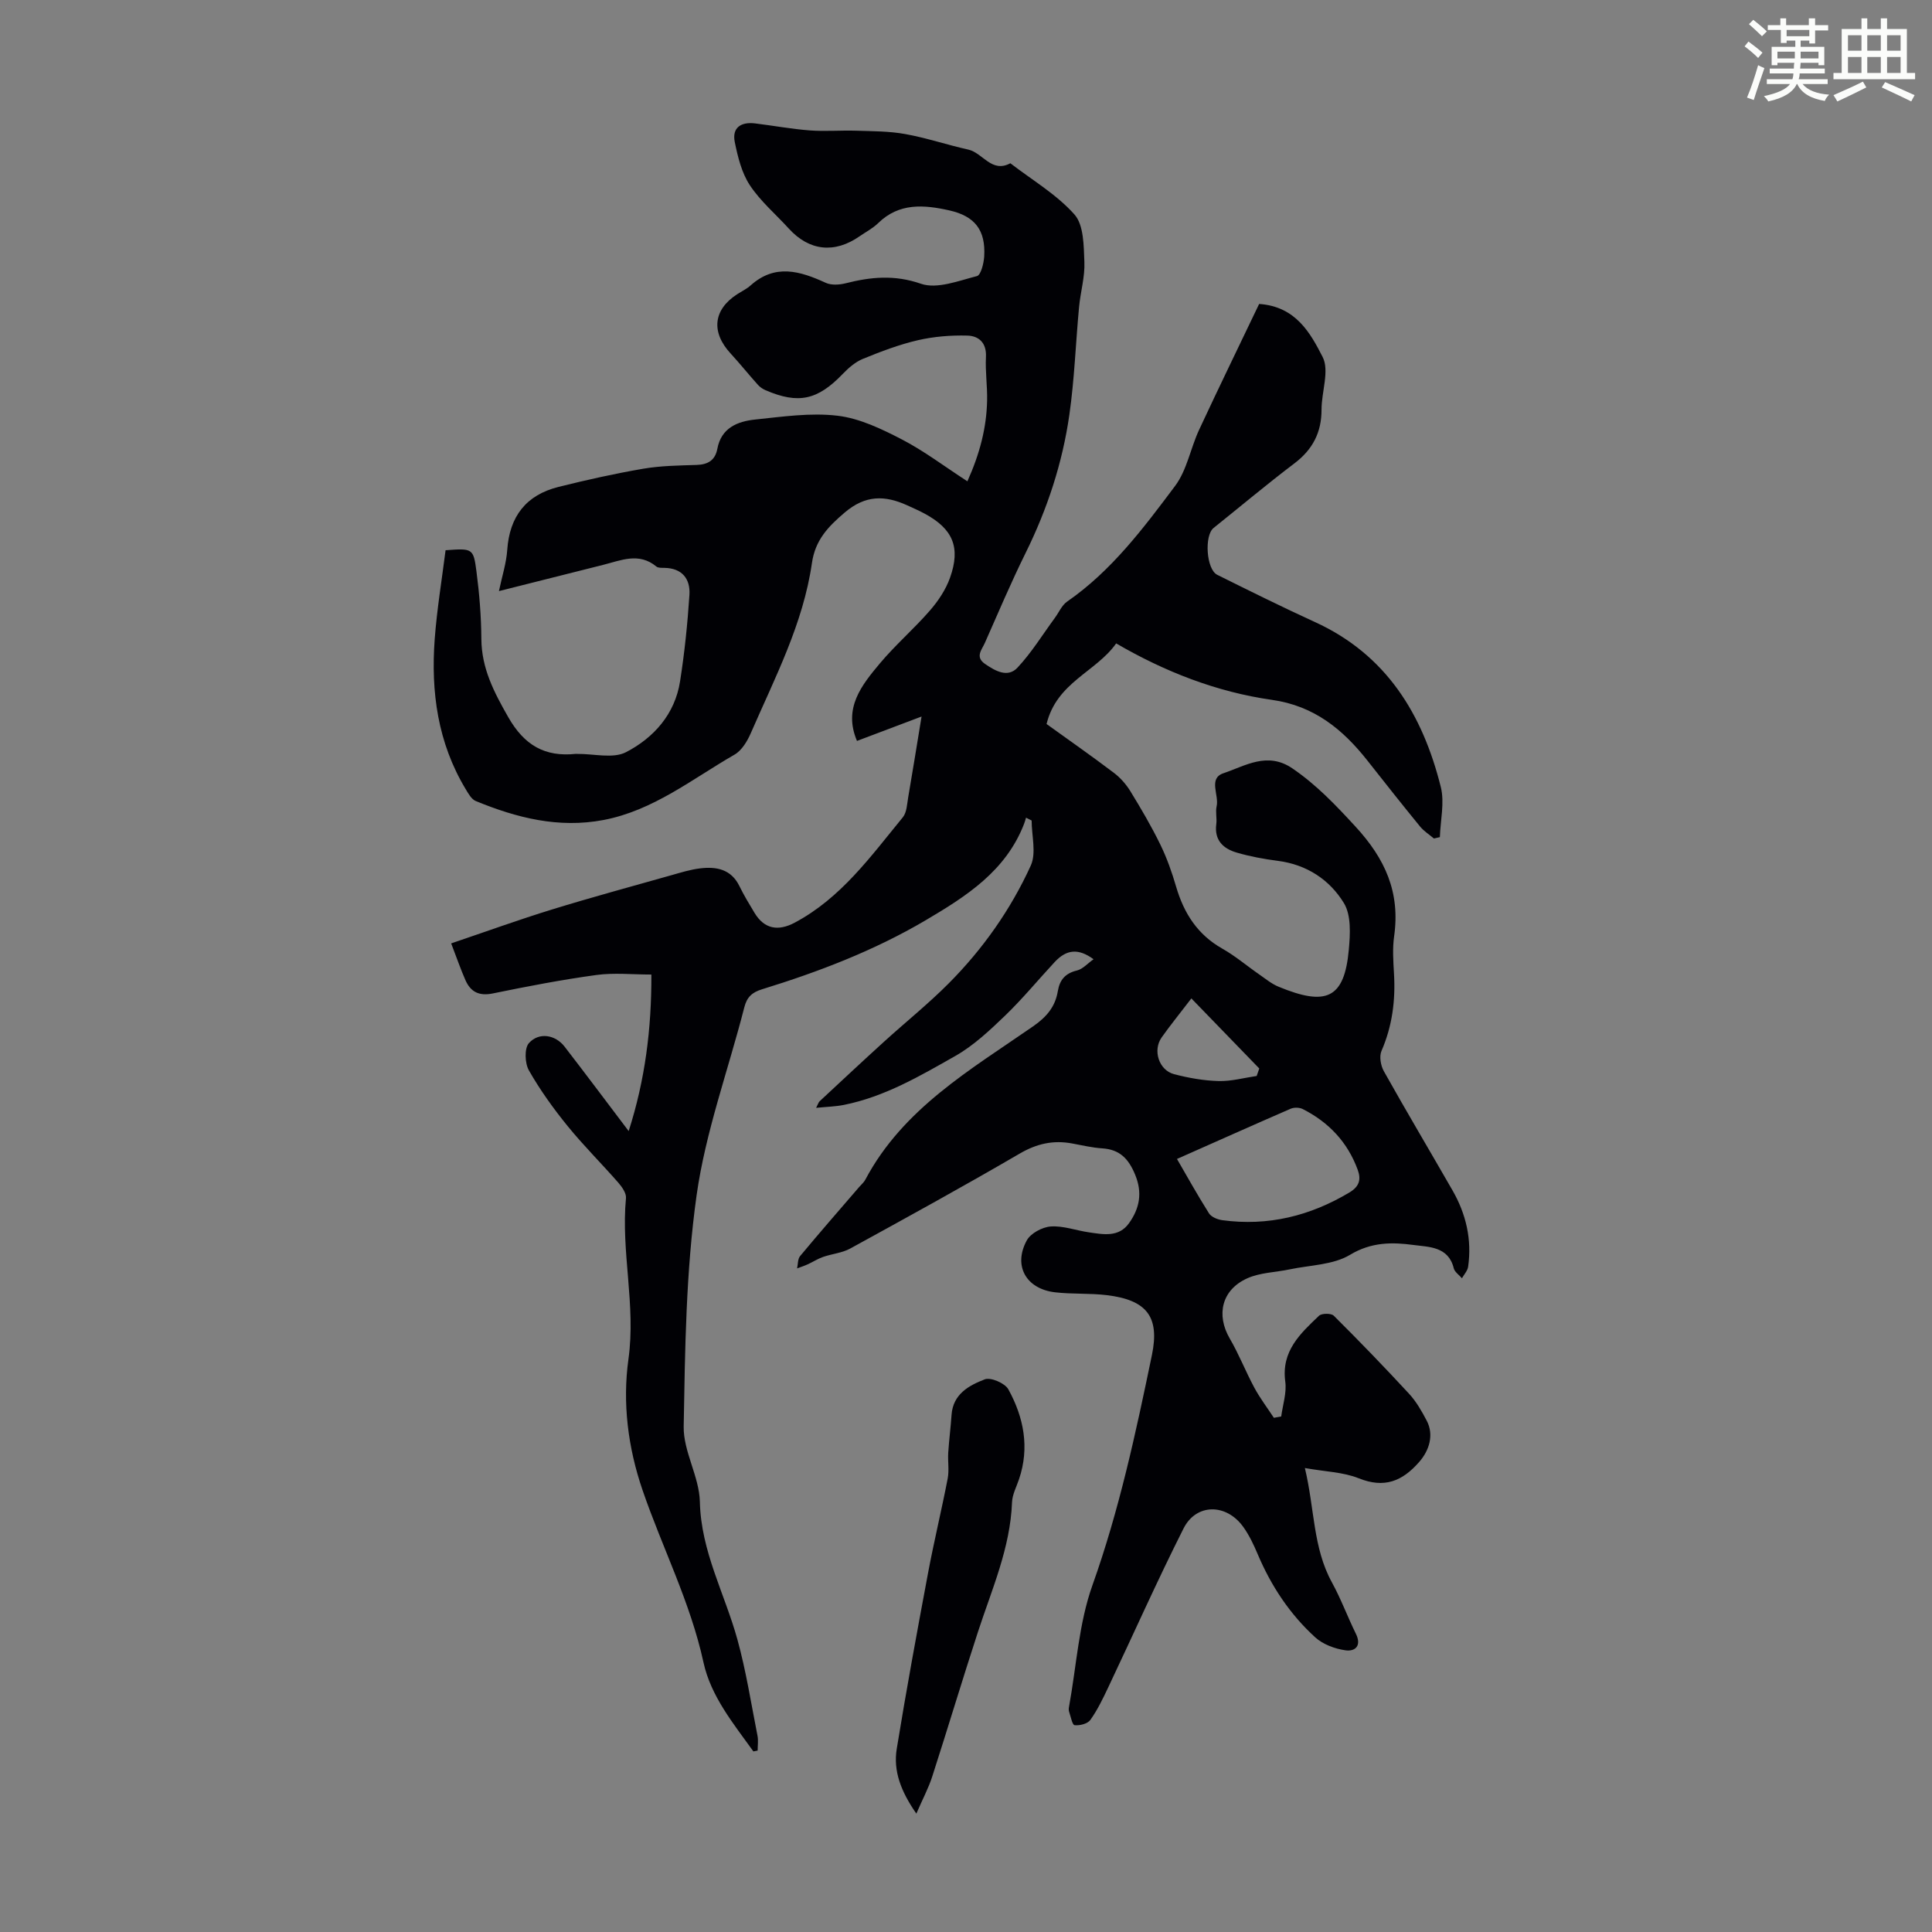 <svg enable-background="new 0 0 400 400" viewBox="0 0 400 400" xmlns="http://www.w3.org/2000/svg"><rect x="0" y="0" width="400" height="400" fill="#808080" stroke="none"/><path d="m361.2 9.6.8-1c.9.7 1.9 1.4 2.9 2.3l-.9 1.1c-1-1-2-1.8-2.8-2.4zm.5 10.6c.9-2.1 1.6-4.3 2.3-6.7.4.2.8.4 1.3.6-.7 2.1-1.5 4.3-2.2 6.6zm.4-15.2.9-.9c1 .8 2 1.6 2.8 2.4l-1 1c-.9-.9-1.8-1.7-2.7-2.5zm12.5-1.2h1.2v1.4h2.7v1.1h-2.7v2.7h-1.2v-.6h-1.8v1.3h4.9v3.8h-1.2v-.5h-3.7c0 .4-.1.9-.1 1.2h5.1v1h-5.2c0 .5-.1.9-.2 1.2h6v1h-5.2c1.1 1.3 2.9 2 5.5 2.2-.4.4-.7.8-.9 1.3-2.9-.5-4.8-1.6-5.7-3.5h-.1c-.8 1.7-2.7 2.9-5.9 3.6-.2-.4-.6-.8-.9-1.1 2.8-.6 4.6-1.4 5.4-2.5h-4.8v-1h5.3c.1-.3.2-.7.2-1.2h-4.9v-1h5c0-.4 0-.8.1-1.2h-3.5v.5h-1.2v-3.8h4.9v-1.3h-1.8v.5h-1.2v-2.7h-2.7v-1h2.6v-1.4h1.2v1.4h4.7v-1.4zm-6.6 8.3h3.6c0-.4 0-.9 0-1.4h-3.6zm1.9-4.6h4.7v-1.3h-4.7zm6.6 3.2h-3.7v1.4h3.7z" fill="#fbfcfa"/><path d="m385.3 3.8h1.3v2.2h2.8v-2.2h1.3v2.2h4.1v9.1h1.7v1.3h-16.9v-1.3h1.7v-9.1h4.1v-2.2zm.4 13.1.7 1.2c-1.8.9-3.8 1.9-6 2.9-.2-.4-.5-.8-.8-1.3 2.3-1 4.3-1.9 6.1-2.8zm-3.1-6.4h2.8v-3.2h-2.8zm0 4.6h2.8v-3.3h-2.8zm4-4.6h2.8v-3.2h-2.8zm0 4.6h2.8v-3.3h-2.8zm3.7 1.9c2.1.9 4.1 1.8 6.1 2.7l-.7 1.3c-2.2-1.1-4.2-2-6.1-2.9zm3.2-9.7h-2.8v3.2h2.8zm-2.8 7.8h2.8v-3.3h-2.8z" fill="#fbfcfa"/><g fill="#010105"><path d="m155.98 362.61c-4.13-5.75-8.8-11.41-10.33-18.42-2.71-12.46-8.52-23.73-12.61-35.65-3.05-8.88-4.18-18.12-2.93-27.12 1.57-11.26-1.57-22.23-.51-33.35.1-1.01-.8-2.3-1.56-3.18-3.46-3.96-7.21-7.68-10.52-11.75-2.95-3.63-5.71-7.47-8.02-11.53-.84-1.48-.96-4.57.01-5.65 2.09-2.32 5.47-1.73 7.37.72 4.37 5.65 8.64 11.38 13.28 17.5 3.39-10.56 4.74-21.13 4.7-32.41-3.92 0-7.71-.41-11.37.09-7.19.98-14.34 2.36-21.45 3.82-2.82.58-4.59-.29-5.67-2.74-.98-2.22-1.77-4.52-2.96-7.62 7.18-2.43 13.98-4.9 20.87-7.02 8.22-2.53 16.52-4.78 24.8-7.12 1.93-.55 3.87-1.15 5.85-1.39 3.39-.41 6.45.15 8.17 3.69.93 1.9 2.03 3.72 3.13 5.54 2.01 3.32 4.86 3.83 8.28 2.02 9.61-5.1 15.76-13.73 22.41-21.83.82-1.01.87-2.71 1.11-4.12.89-5.15 1.71-10.31 2.77-16.74-4.96 1.88-9.09 3.44-13.37 5.05-2.89-6.79.95-11.52 4.73-16.04 3.23-3.85 7.08-7.17 10.38-10.97 1.72-1.98 3.28-4.32 4.15-6.77 2.25-6.3.59-10.13-5.26-13.28-1.18-.64-2.41-1.17-3.63-1.73-4.6-2.08-8.61-2.16-12.92 1.51-3.48 2.96-6.1 5.72-6.78 10.46-1.81 12.56-7.67 23.74-12.65 35.2-.73 1.68-1.88 3.6-3.38 4.46-8.76 5.04-16.79 11.56-27.11 13.53-9.31 1.77-17.99-.44-26.47-3.93-.89-.37-1.53-1.55-2.09-2.48-5.77-9.58-7.21-20.12-6.4-31.02.46-6.2 1.49-12.36 2.25-18.42 5.56-.4 5.77-.43 6.39 4.35.61 4.65.99 9.35 1.02 14.03.05 6.1 2.62 11.01 5.57 16.18 3.32 5.82 7.58 8.28 13.99 7.6.11-.01.22.01.34.01 3.39-.04 7.36 1.03 10.05-.36 5.75-2.98 10.13-7.88 11.19-14.67.93-5.93 1.55-11.92 1.94-17.91.21-3.3-1.52-5.53-5.21-5.58-.55-.01-1.26.03-1.63-.27-3.62-3.01-7.35-1.27-11.07-.34-6.92 1.74-13.85 3.48-21.53 5.42.64-3.06 1.53-5.77 1.72-8.54.48-6.95 3.93-11.36 10.61-13.03 5.81-1.45 11.67-2.76 17.57-3.77 3.62-.62 7.35-.66 11.04-.78 2.36-.08 3.83-.98 4.28-3.35.81-4.33 4.18-5.67 7.82-6.05 5.67-.59 11.47-1.45 17.05-.79 4.58.54 9.12 2.73 13.32 4.9 4.61 2.39 8.81 5.59 13.58 8.68 2.59-5.78 3.96-11.11 4.08-16.71.07-3.01-.4-6.05-.24-9.05.15-2.94-1.51-4.35-3.86-4.41-3.4-.09-6.89.19-10.2.95-3.9.9-7.7 2.35-11.42 3.87-1.56.64-2.98 1.88-4.18 3.13-5.19 5.39-9.14 6.29-15.95 3.37-.58-.25-1.16-.64-1.58-1.1-1.93-2.15-3.74-4.41-5.69-6.53-4.07-4.42-3.58-9.05 1.37-12.25.94-.61 1.98-1.1 2.8-1.84 5.06-4.52 10.21-2.97 15.53-.53 1.15.53 2.8.43 4.09.11 5.24-1.33 10.13-1.82 15.64.09 3.32 1.15 7.78-.62 11.59-1.59.81-.21 1.41-2.63 1.5-4.07.32-5.43-1.92-8.34-7.22-9.53-5.25-1.18-10.4-1.61-14.74 2.64-1.11 1.08-2.54 1.82-3.83 2.71-5.2 3.63-10.45 3.05-14.67-1.59-2.71-2.98-5.87-5.65-8.06-8.97-1.69-2.56-2.49-5.84-3.12-8.92-.62-3.04 1.32-4.23 4.2-3.88 3.77.46 7.53 1.16 11.31 1.45 3.19.24 6.43-.04 9.63.06 3.4.11 6.85.09 10.18.7 4.39.79 8.65 2.24 13.02 3.21 3.01.67 4.83 4.93 8.71 2.83 4.5 3.47 9.56 6.43 13.27 10.6 1.95 2.19 1.92 6.47 2.06 9.84.13 3.08-.81 6.2-1.1 9.31-.7 7.44-.95 14.93-2.01 22.32-1.43 10-4.57 19.54-9.07 28.64-3.02 6.11-5.68 12.4-8.44 18.63-.62 1.4-2.07 2.88.08 4.34 2.15 1.47 4.68 2.89 6.69.75 2.92-3.12 5.2-6.85 7.75-10.32.83-1.13 1.43-2.6 2.53-3.36 9.19-6.36 15.79-15.19 22.35-23.94 2.46-3.28 3.19-7.8 4.98-11.64 4.09-8.79 8.34-17.5 12.42-26.04 7.62.52 10.63 6.07 13.14 10.96 1.46 2.84-.22 7.21-.22 10.9.01 4.73-1.83 8.28-5.62 11.15-5.69 4.31-11.16 8.91-16.73 13.37-1.95 1.56-1.52 8.57.76 9.7 6.7 3.33 13.41 6.66 20.21 9.77 14.8 6.76 22.31 19.11 26.07 34.15.81 3.24-.08 6.91-.19 10.39-.41.09-.82.19-1.23.28-.97-.82-2.09-1.52-2.88-2.49-3.68-4.5-7.29-9.07-10.89-13.64-5.12-6.49-11.06-11.34-19.76-12.57-11.47-1.63-22.19-5.83-32.26-11.69-4.18 5.93-12.3 8.03-14.41 16.69 4.39 3.16 9.21 6.53 13.89 10.07 1.36 1.02 2.57 2.39 3.46 3.84 2.21 3.6 4.35 7.25 6.2 11.04 1.36 2.79 2.41 5.76 3.28 8.75 1.61 5.49 4.42 9.9 9.55 12.8 2.71 1.53 5.12 3.6 7.7 5.38 1.28.89 2.53 1.93 3.96 2.51 9.81 4.06 13.62 2.53 14.54-7.69.29-3.2.51-7.11-1.01-9.61-2.95-4.85-7.7-7.99-13.68-8.76-2.87-.37-5.75-.9-8.52-1.71-2.79-.81-4.68-2.56-4.23-5.91.16-1.21-.2-2.51.07-3.68.54-2.32-1.78-5.77 1.41-6.84 4.53-1.52 9.09-4.54 14.28-1 4.97 3.39 8.92 7.55 12.99 11.97 6.25 6.76 9.35 13.71 8.07 22.78-.36 2.52-.18 5.15-.03 7.72.33 5.55-.35 10.87-2.59 16.03-.49 1.13-.16 3.03.49 4.19 4.64 8.28 9.49 16.44 14.22 24.68 2.81 4.9 4.03 10.17 3.23 15.8-.12.84-.84 1.6-1.28 2.39-.58-.69-1.51-1.29-1.7-2.08-1.1-4.54-5.23-4.39-8.32-4.81-4.39-.6-8.73-.63-13.14 2.03-3.5 2.11-8.29 2.13-12.51 3.02-2.92.62-6.09.65-8.75 1.84-5.33 2.37-6.51 7.58-3.65 12.48 1.91 3.27 3.29 6.84 5.09 10.18 1.17 2.17 2.68 4.16 4.04 6.23.51-.09 1.01-.18 1.52-.27.32-2.41 1.16-4.9.84-7.23-.85-6.31 3.11-9.94 6.99-13.63.56-.53 2.52-.54 3.05-.01 5.31 5.28 10.52 10.67 15.6 16.17 1.49 1.62 2.63 3.62 3.66 5.59 1.51 2.9.54 6.12-1.57 8.52-3.51 4.02-7.23 5.51-12.53 3.38-3.21-1.29-6.9-1.36-11.14-2.12 2.03 8.44 1.65 16.49 5.6 23.68 1.88 3.42 3.23 7.12 4.96 10.63 1.24 2.51-.16 3.71-2.15 3.43-2.19-.31-4.66-1.22-6.26-2.68-5.26-4.79-9.14-10.65-11.92-17.23-.82-1.95-1.75-3.91-2.97-5.62-3.5-4.9-9.74-4.94-12.38.3-5.47 10.85-10.41 21.97-15.62 32.96-1.09 2.3-2.21 4.63-3.68 6.69-.57.79-2.19 1.2-3.26 1.08-.48-.05-.8-1.81-1.14-2.81-.1-.3-.07-.68-.01-1 1.54-8.42 2.01-17.22 4.85-25.17 5.55-15.56 8.98-31.57 12.31-47.64 1.65-7.96-1.08-11.41-9.32-12.41-3.54-.43-7.16-.18-10.71-.59-6.01-.69-8.74-5.48-5.88-10.74.8-1.48 3.21-2.77 4.97-2.89 2.59-.18 5.24.83 7.89 1.21 3 .44 6.19 1.08 8.31-1.89 2.19-3.07 2.83-6.3 1.25-10.09-1.35-3.25-3.16-5.16-6.75-5.4-2.11-.14-4.2-.63-6.29-1.02-3.88-.72-7.29.03-10.81 2.08-11.59 6.76-23.35 13.22-35.11 19.67-1.69.93-3.79 1.1-5.65 1.75-1.09.38-2.08 1.03-3.13 1.51-.72.33-1.48.58-2.23.86.19-.86.12-1.95.62-2.55 4.01-4.82 8.13-9.54 12.22-14.29.44-.51.99-.96 1.29-1.54 7.8-14.7 21.74-22.73 34.72-31.73 2.81-1.95 4.59-4.05 5.13-7.29.39-2.34 1.54-3.7 3.96-4.28 1.19-.28 2.18-1.44 3.44-2.33-3.17-2.32-5.61-2.04-8.05.58-3.43 3.69-6.64 7.6-10.26 11.09-3.19 3.06-6.51 6.2-10.32 8.36-7.31 4.15-14.65 8.45-23.07 10.13-1.74.35-3.53.38-5.74.61.38-.72.48-1.13.74-1.38 4.41-4.1 8.81-8.22 13.27-12.27 4.46-4.06 9.19-7.85 13.44-12.12 7.07-7.11 12.84-15.29 16.99-24.39 1.18-2.6.18-6.19.18-9.33-.39-.2-.78-.39-1.16-.59-.13.43-.24.87-.41 1.29-3.77 9.75-11.91 14.96-20.39 19.96-10.68 6.29-22.12 10.66-33.89 14.29-2.03.63-3.1 1.6-3.64 3.73-3.32 12.98-8.03 25.76-9.88 38.93-2.21 15.77-2.39 31.87-2.67 47.85-.09 5.17 3.23 10.37 3.35 15.59.23 10.27 5.14 19 7.76 28.47 1.81 6.54 2.85 13.29 4.17 19.96.2.99.03 2.05.03 3.08-.28.05-.58.11-.88.17zm87.7-122.66c1.99 3.43 4.2 7.41 6.63 11.26.49.77 1.79 1.29 2.78 1.42 9.44 1.27 18.14-.87 26.29-5.74 2.05-1.23 2.46-2.67 1.72-4.7-2.1-5.73-6.01-9.86-11.4-12.58-.68-.34-1.78-.36-2.48-.06-7.73 3.36-15.41 6.8-23.54 10.4zm2.98-33.24c-2.52 3.3-4.43 5.63-6.16 8.09-1.88 2.67-.56 6.78 2.59 7.6 3 .78 6.13 1.34 9.22 1.42 2.61.07 5.25-.67 7.87-1.05.18-.52.36-1.03.54-1.55-4.57-4.72-9.15-9.44-14.06-14.51z"/><path d="m189.72 375.49c-3.22-4.63-4.8-8.85-4.06-13.41 1.97-12.12 4.2-24.21 6.46-36.28 1.23-6.59 2.82-13.11 4.09-19.69.33-1.72 0-3.55.11-5.32.17-2.62.51-5.24.69-7.86.3-4.31 3.62-6.1 6.87-7.35 1.24-.48 4.19.79 4.89 2.07 3.19 5.8 4.43 12.05 2.21 18.6-.53 1.58-1.39 3.17-1.45 4.78-.36 9.47-4.17 17.99-7.04 26.79-3.26 9.97-6.26 20.02-9.48 29.99-.77 2.4-1.98 4.65-3.29 7.68z"/></g></svg>